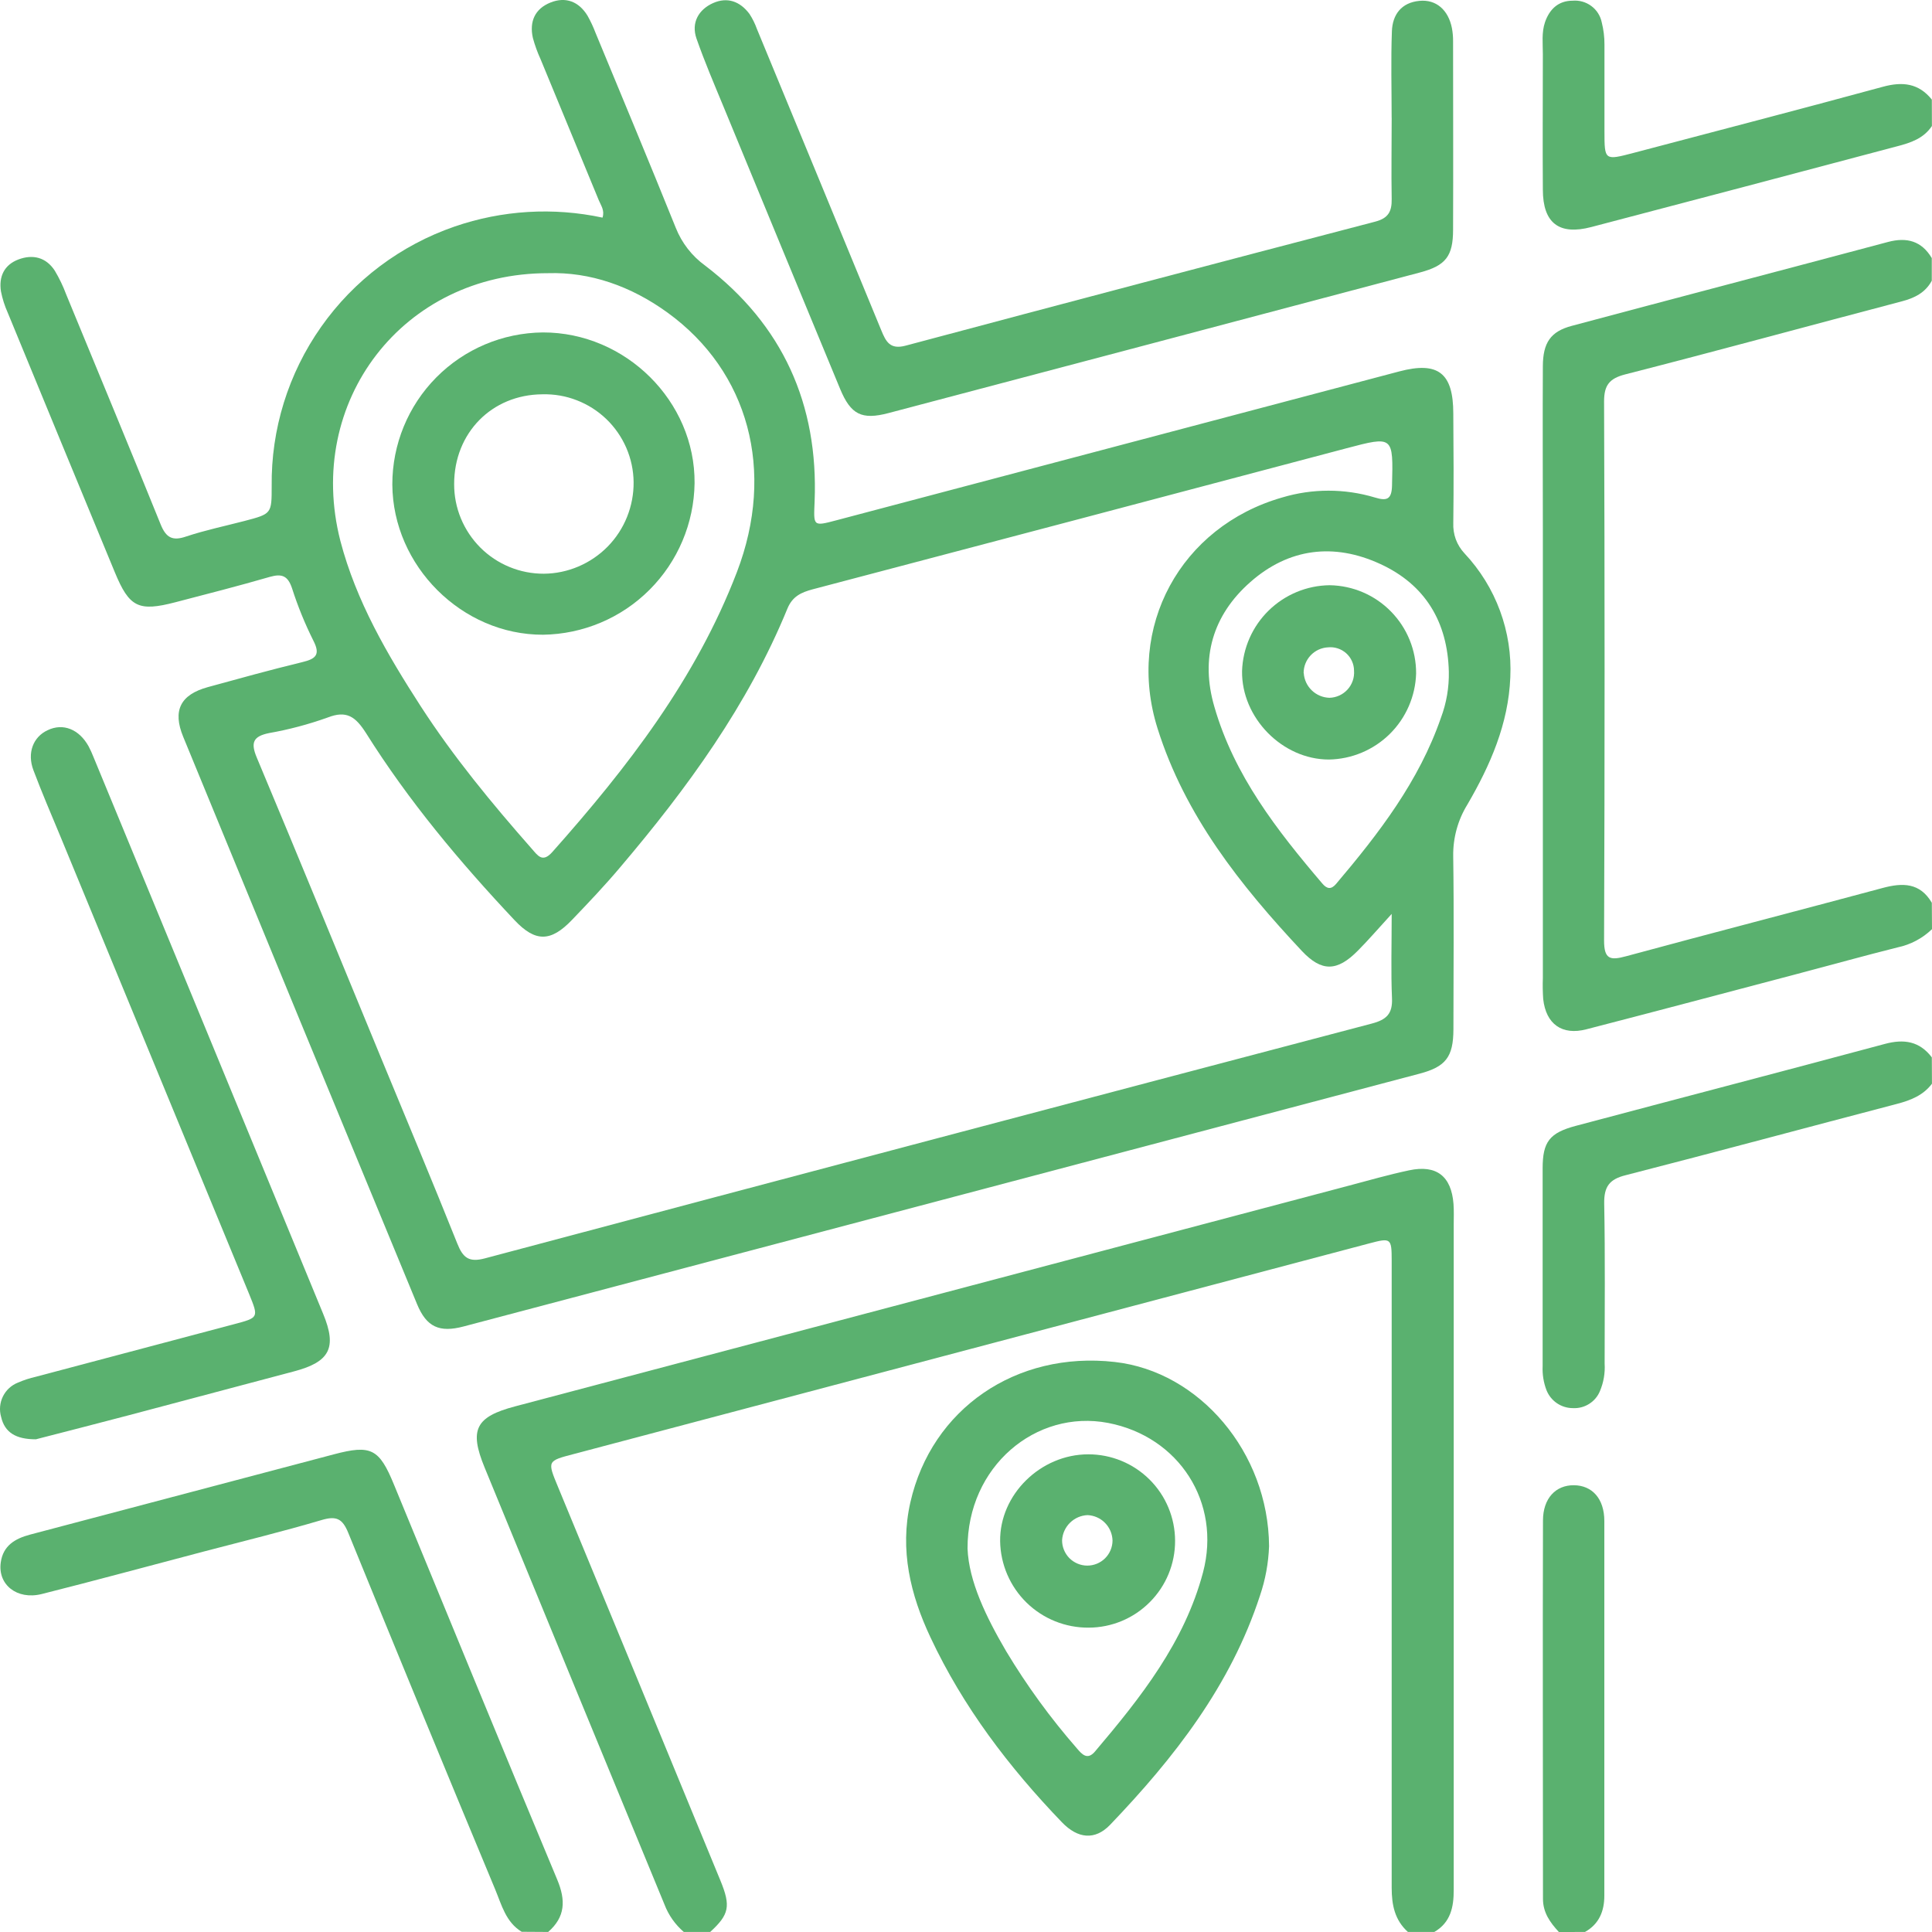 <svg width="45" height="45" viewBox="0 0 45 45" fill="none" xmlns="http://www.w3.org/2000/svg">
<path d="M16.542 44.999C16.982 44.594 17.028 44.403 16.778 43.797C15.521 40.742 14.261 37.688 12.998 34.635C12.746 34.025 12.741 34.03 13.372 33.865L31.893 28.961C32.396 28.828 32.415 28.837 32.415 29.36C32.415 34.23 32.415 39.1 32.415 43.969C32.415 44.371 32.486 44.722 32.793 44.999H33.408C33.788 44.779 33.861 44.419 33.86 44.02C33.86 42.615 33.86 41.21 33.86 39.806C33.86 36.046 33.86 32.286 33.86 28.525C33.86 28.365 33.867 28.203 33.855 28.042C33.805 27.395 33.459 27.123 32.821 27.259C32.349 27.359 31.885 27.492 31.418 27.616L11.998 32.757C11.077 33 10.925 33.299 11.287 34.18C12.681 37.575 14.078 40.969 15.478 44.362C15.572 44.608 15.727 44.827 15.927 44.999H16.542Z" fill="#5AB16F"/>
<path d="M44.996 21.027C44.719 20.557 44.316 20.557 43.849 20.683C41.859 21.218 39.863 21.734 37.874 22.273C37.503 22.374 37.361 22.345 37.362 21.902C37.378 17.719 37.378 13.535 37.362 9.35C37.362 8.972 37.486 8.816 37.852 8.721C40.003 8.171 42.148 7.584 44.297 7.019C44.596 6.941 44.847 6.815 44.995 6.538V6.011C44.757 5.612 44.414 5.52 43.978 5.635C41.522 6.29 39.063 6.934 36.609 7.59C36.118 7.721 35.938 7.98 35.936 8.531C35.929 9.788 35.936 11.045 35.936 12.303C35.936 15.798 35.936 19.292 35.936 22.786C35.93 22.947 35.933 23.108 35.944 23.269C36.008 23.854 36.384 24.122 36.951 23.974C38.592 23.55 40.231 23.114 41.87 22.682C42.646 22.477 43.42 22.262 44.2 22.066C44.502 22.003 44.779 21.855 45 21.642L44.996 21.027Z" fill="#5AB16F"/>
<path d="M12.768 44.999C13.168 44.649 13.181 44.263 12.978 43.778C11.698 40.718 10.441 37.648 9.177 34.581C8.833 33.742 8.643 33.645 7.777 33.874C5.417 34.498 3.058 35.121 0.7 35.744C0.347 35.838 0.073 36.002 0.018 36.39C-0.057 36.908 0.394 37.27 0.968 37.129C2.23 36.812 3.485 36.469 4.743 36.139C5.661 35.898 6.584 35.673 7.493 35.404C7.834 35.303 7.977 35.372 8.111 35.701C9.242 38.475 10.383 41.245 11.535 44.011C11.685 44.371 11.781 44.77 12.151 44.995L12.768 44.999Z" fill="#5AB16F"/>
<path d="M44.996 24.628C44.709 24.251 44.347 24.195 43.902 24.315C41.505 24.959 39.101 25.585 36.701 26.224C36.091 26.387 35.931 26.596 35.931 27.214C35.931 28.754 35.931 30.285 35.931 31.819C35.922 32.009 35.952 32.2 36.02 32.378C36.069 32.502 36.153 32.608 36.263 32.683C36.373 32.758 36.503 32.798 36.636 32.798C36.769 32.805 36.901 32.771 37.013 32.7C37.126 32.63 37.214 32.526 37.265 32.403C37.351 32.2 37.389 31.98 37.375 31.76C37.375 30.517 37.389 29.274 37.365 28.032C37.359 27.641 37.484 27.466 37.868 27.372C39.976 26.831 42.078 26.263 44.183 25.712C44.503 25.628 44.793 25.515 44.999 25.242L44.996 24.628Z" fill="#5AB16F"/>
<path d="M44.996 2.319C44.689 1.938 44.315 1.896 43.856 2.021C41.923 2.547 39.986 3.05 38.05 3.561C37.372 3.739 37.372 3.738 37.371 3.058C37.37 2.379 37.371 1.713 37.371 1.04C37.372 0.866 37.351 0.692 37.308 0.522C37.277 0.369 37.191 0.233 37.065 0.14C36.94 0.047 36.785 0.003 36.63 0.016C36.3 0.016 36.092 0.211 35.986 0.517C35.904 0.759 35.936 1.009 35.936 1.257C35.936 2.311 35.928 3.363 35.936 4.416C35.936 5.196 36.314 5.486 37.065 5.288C39.44 4.665 41.814 4.039 44.186 3.408C44.503 3.326 44.804 3.226 44.998 2.935L44.996 2.319Z" fill="#5AB16F"/>
<path d="M36.917 44.999C37.247 44.815 37.368 44.513 37.368 44.155C37.368 41.247 37.368 38.338 37.368 35.428C37.368 34.903 37.081 34.597 36.659 34.594C36.238 34.59 35.94 34.897 35.939 35.415C35.93 38.353 35.939 41.291 35.939 44.23C35.939 44.549 36.106 44.78 36.309 45L36.917 44.999Z" fill="#5AB16F"/>
<path d="M14.034 5.069C12.887 4.823 11.696 4.895 10.587 5.277C9.332 5.71 8.244 6.527 7.48 7.613C6.715 8.699 6.312 9.998 6.328 11.325C6.328 11.968 6.328 11.968 5.692 12.135C5.239 12.253 4.779 12.349 4.336 12.496C4.017 12.606 3.867 12.525 3.741 12.212C3.017 10.421 2.275 8.64 1.541 6.856C1.47 6.665 1.381 6.481 1.277 6.306C1.074 5.993 0.766 5.917 0.43 6.043C0.095 6.17 -0.03 6.444 0.022 6.786C0.056 6.958 0.109 7.125 0.181 7.285C1.01 9.3 1.841 11.314 2.674 13.328C3.012 14.145 3.224 14.252 4.087 14.027C4.823 13.835 5.56 13.647 6.287 13.436C6.572 13.355 6.707 13.416 6.803 13.705C6.937 14.123 7.103 14.53 7.299 14.922C7.469 15.252 7.353 15.347 7.042 15.422C6.303 15.601 5.57 15.804 4.842 16.004C4.205 16.179 4.014 16.546 4.267 17.161C6.075 21.564 7.891 25.969 9.714 30.376C9.934 30.91 10.235 31.045 10.798 30.896L33.064 25.008C33.673 24.847 33.851 24.62 33.853 23.977C33.853 22.631 33.868 21.285 33.848 19.939C33.842 19.516 33.956 19.1 34.178 18.74C34.712 17.824 35.135 16.857 35.178 15.777C35.203 15.249 35.121 14.722 34.938 14.226C34.755 13.73 34.474 13.276 34.112 12.89C34.023 12.795 33.953 12.683 33.908 12.561C33.864 12.438 33.844 12.308 33.85 12.178C33.861 11.33 33.857 10.481 33.85 9.632C33.85 8.687 33.496 8.412 32.592 8.651C28.223 9.805 23.855 10.96 19.487 12.117C18.927 12.266 18.951 12.256 18.974 11.677C19.064 9.417 18.231 7.565 16.424 6.186C16.117 5.964 15.88 5.659 15.74 5.306C15.128 3.788 14.496 2.275 13.87 0.762C13.818 0.625 13.756 0.493 13.684 0.365C13.482 0.035 13.175 -0.084 12.819 0.06C12.462 0.204 12.325 0.5 12.412 0.885C12.458 1.054 12.518 1.22 12.591 1.379C13.042 2.479 13.498 3.568 13.947 4.664C13.997 4.787 14.088 4.898 14.034 5.069ZM32.415 21.287C32.415 22.031 32.396 22.639 32.422 23.247C32.439 23.612 32.295 23.751 31.951 23.841C25.064 25.654 18.179 27.476 11.297 29.309C10.924 29.409 10.784 29.298 10.652 28.966C10.071 27.513 9.468 26.075 8.868 24.623C7.909 22.297 6.955 19.969 5.982 17.648C5.834 17.297 5.895 17.151 6.266 17.075C6.727 16.994 7.181 16.873 7.622 16.716C8.076 16.536 8.281 16.694 8.526 17.076C9.516 18.653 10.711 20.08 11.987 21.435C12.473 21.951 12.833 21.939 13.323 21.426C13.708 21.025 14.093 20.619 14.45 20.195C16.008 18.359 17.42 16.422 18.34 14.176C18.458 13.89 18.661 13.798 18.93 13.726C23.073 12.635 27.216 11.541 31.359 10.442C32.459 10.151 32.451 10.156 32.423 11.307C32.416 11.637 32.299 11.672 32.025 11.588C31.32 11.376 30.567 11.376 29.862 11.588C27.497 12.267 26.22 14.607 26.961 16.965C27.6 18.997 28.892 20.623 30.323 22.15C30.784 22.64 31.145 22.632 31.628 22.142C31.867 21.902 32.091 21.642 32.415 21.287ZM12.768 6.363C13.741 6.332 14.695 6.662 15.549 7.282C17.437 8.65 18.067 10.968 17.164 13.325C16.211 15.812 14.613 17.879 12.864 19.846C12.633 20.106 12.523 19.923 12.386 19.769C11.457 18.714 10.563 17.63 9.798 16.448C9.018 15.239 8.296 14.004 7.928 12.599C7.097 9.358 9.384 6.358 12.768 6.363ZM33.746 15.642C33.754 16.009 33.691 16.375 33.562 16.719C33.05 18.199 32.116 19.412 31.121 20.587C31.006 20.723 30.909 20.708 30.8 20.58C29.743 19.34 28.744 18.059 28.285 16.462C27.955 15.333 28.243 14.332 29.122 13.558C30.019 12.766 31.071 12.64 32.146 13.135C33.196 13.616 33.717 14.486 33.746 15.642Z" fill="#5AB16F"/>
<path d="M32.415 2.746C32.415 3.375 32.404 4.004 32.415 4.633C32.421 4.925 32.336 5.083 32.033 5.162C28.384 6.115 24.738 7.078 21.094 8.051C20.728 8.149 20.634 7.954 20.526 7.692C19.563 5.353 18.598 3.015 17.631 0.677C17.587 0.554 17.529 0.435 17.457 0.325C17.237 0.03 16.941 -0.076 16.608 0.072C16.275 0.221 16.093 0.527 16.223 0.899C16.411 1.437 16.636 1.962 16.854 2.489C17.756 4.678 18.66 6.867 19.567 9.056C19.815 9.655 20.069 9.787 20.696 9.621C24.823 8.532 28.949 7.44 33.075 6.346C33.674 6.187 33.845 5.968 33.845 5.349C33.851 3.887 33.845 2.424 33.845 0.961C33.846 0.859 33.837 0.756 33.818 0.655C33.734 0.228 33.447 -0.018 33.062 0.02C32.64 0.06 32.434 0.341 32.42 0.728C32.395 1.4 32.414 2.073 32.414 2.746H32.415Z" fill="#5AB16F"/>
<path d="M0.836 33.524C1.496 33.354 2.243 33.163 2.991 32.966C4.278 32.626 5.562 32.282 6.848 31.942C7.682 31.722 7.854 31.392 7.527 30.602C5.745 26.276 3.961 21.95 2.174 17.624C2.142 17.542 2.105 17.462 2.064 17.384C1.844 16.986 1.47 16.834 1.109 17.008C0.772 17.164 0.626 17.538 0.779 17.941C0.975 18.461 1.194 18.971 1.406 19.48C2.872 23.036 4.339 26.592 5.806 30.148C6.026 30.691 6.026 30.691 5.452 30.843C3.913 31.25 2.373 31.658 0.833 32.068C0.69 32.1 0.551 32.146 0.417 32.204C0.265 32.264 0.14 32.379 0.068 32.526C-0.004 32.673 -0.02 32.842 0.025 32.999C0.108 33.366 0.371 33.525 0.836 33.524Z" fill="#5AB16F"/>
<path d="M29.559 36.013C29.544 33.827 27.933 31.943 25.965 31.723C23.668 31.463 21.698 32.814 21.204 34.993C20.953 36.103 21.204 37.143 21.673 38.139C22.432 39.757 23.501 41.162 24.734 42.444C25.105 42.83 25.504 42.866 25.852 42.508C27.349 40.945 28.665 39.259 29.348 37.163C29.474 36.792 29.545 36.404 29.559 36.013ZM22.536 36.069C22.529 34.156 24.128 32.821 25.811 33.143C27.461 33.461 28.451 34.995 28.021 36.623C27.59 38.251 26.57 39.539 25.506 40.794C25.33 41.003 25.205 40.867 25.084 40.724C24.468 40.019 23.916 39.261 23.434 38.458C22.965 37.657 22.566 36.831 22.536 36.069Z" fill="#5AB16F"/>
<path d="M12.644 7.743C11.71 7.752 10.818 8.128 10.161 8.792C9.505 9.455 9.137 10.351 9.138 11.285C9.149 13.183 10.76 14.789 12.648 14.784C13.58 14.771 14.471 14.396 15.13 13.736C15.789 13.077 16.165 12.187 16.178 11.255C16.195 9.348 14.573 7.739 12.644 7.743ZM10.578 11.274C10.578 10.085 11.453 9.191 12.635 9.184C12.909 9.177 13.182 9.224 13.437 9.324C13.693 9.423 13.926 9.572 14.124 9.762C14.321 9.952 14.479 10.18 14.588 10.431C14.697 10.683 14.755 10.954 14.758 11.228C14.761 11.505 14.709 11.78 14.606 12.038C14.503 12.296 14.35 12.53 14.156 12.729C13.961 12.927 13.73 13.085 13.475 13.194C13.22 13.303 12.945 13.361 12.668 13.363C12.393 13.364 12.121 13.311 11.867 13.206C11.613 13.102 11.382 12.948 11.188 12.754C10.994 12.559 10.84 12.329 10.735 12.075C10.63 11.821 10.577 11.549 10.578 11.274Z" fill="#5AB16F"/>
<path d="M30.97 13.631C30.438 13.637 29.93 13.849 29.55 14.22C29.17 14.592 28.948 15.096 28.93 15.627C28.913 16.717 29.867 17.691 30.953 17.691C31.484 17.682 31.992 17.469 32.37 17.096C32.748 16.723 32.968 16.218 32.984 15.687C32.987 15.148 32.777 14.63 32.4 14.245C32.023 13.859 31.509 13.639 30.97 13.631ZM30.364 15.678C30.363 15.525 30.422 15.377 30.527 15.265C30.633 15.153 30.777 15.086 30.931 15.078C31.007 15.07 31.084 15.078 31.157 15.102C31.23 15.125 31.297 15.164 31.355 15.215C31.412 15.266 31.458 15.328 31.489 15.398C31.521 15.468 31.538 15.543 31.538 15.62C31.544 15.7 31.534 15.78 31.508 15.855C31.482 15.931 31.441 16.001 31.387 16.06C31.333 16.119 31.268 16.167 31.195 16.2C31.123 16.233 31.044 16.251 30.964 16.253C30.811 16.248 30.665 16.187 30.555 16.081C30.444 15.975 30.377 15.831 30.367 15.678H30.364Z" fill="#5AB16F"/>
<path d="M25.357 37.911C25.892 37.91 26.405 37.696 26.782 37.316C27.16 36.937 27.372 36.423 27.37 35.888C27.369 35.353 27.156 34.84 26.776 34.462C26.397 34.085 25.883 33.873 25.348 33.874C24.236 33.874 23.281 34.812 23.295 35.899C23.304 36.439 23.526 36.953 23.912 37.33C24.298 37.706 24.817 37.915 25.357 37.911ZM25.332 35.29C25.486 35.297 25.632 35.362 25.739 35.472C25.847 35.582 25.909 35.729 25.913 35.883C25.912 36.038 25.849 36.187 25.738 36.297C25.627 36.406 25.477 36.467 25.321 36.466C25.166 36.465 25.017 36.401 24.907 36.291C24.798 36.179 24.737 36.03 24.738 35.874C24.747 35.72 24.813 35.575 24.923 35.467C25.033 35.359 25.179 35.296 25.332 35.29Z" fill="#5AB16F"/>
</svg>
